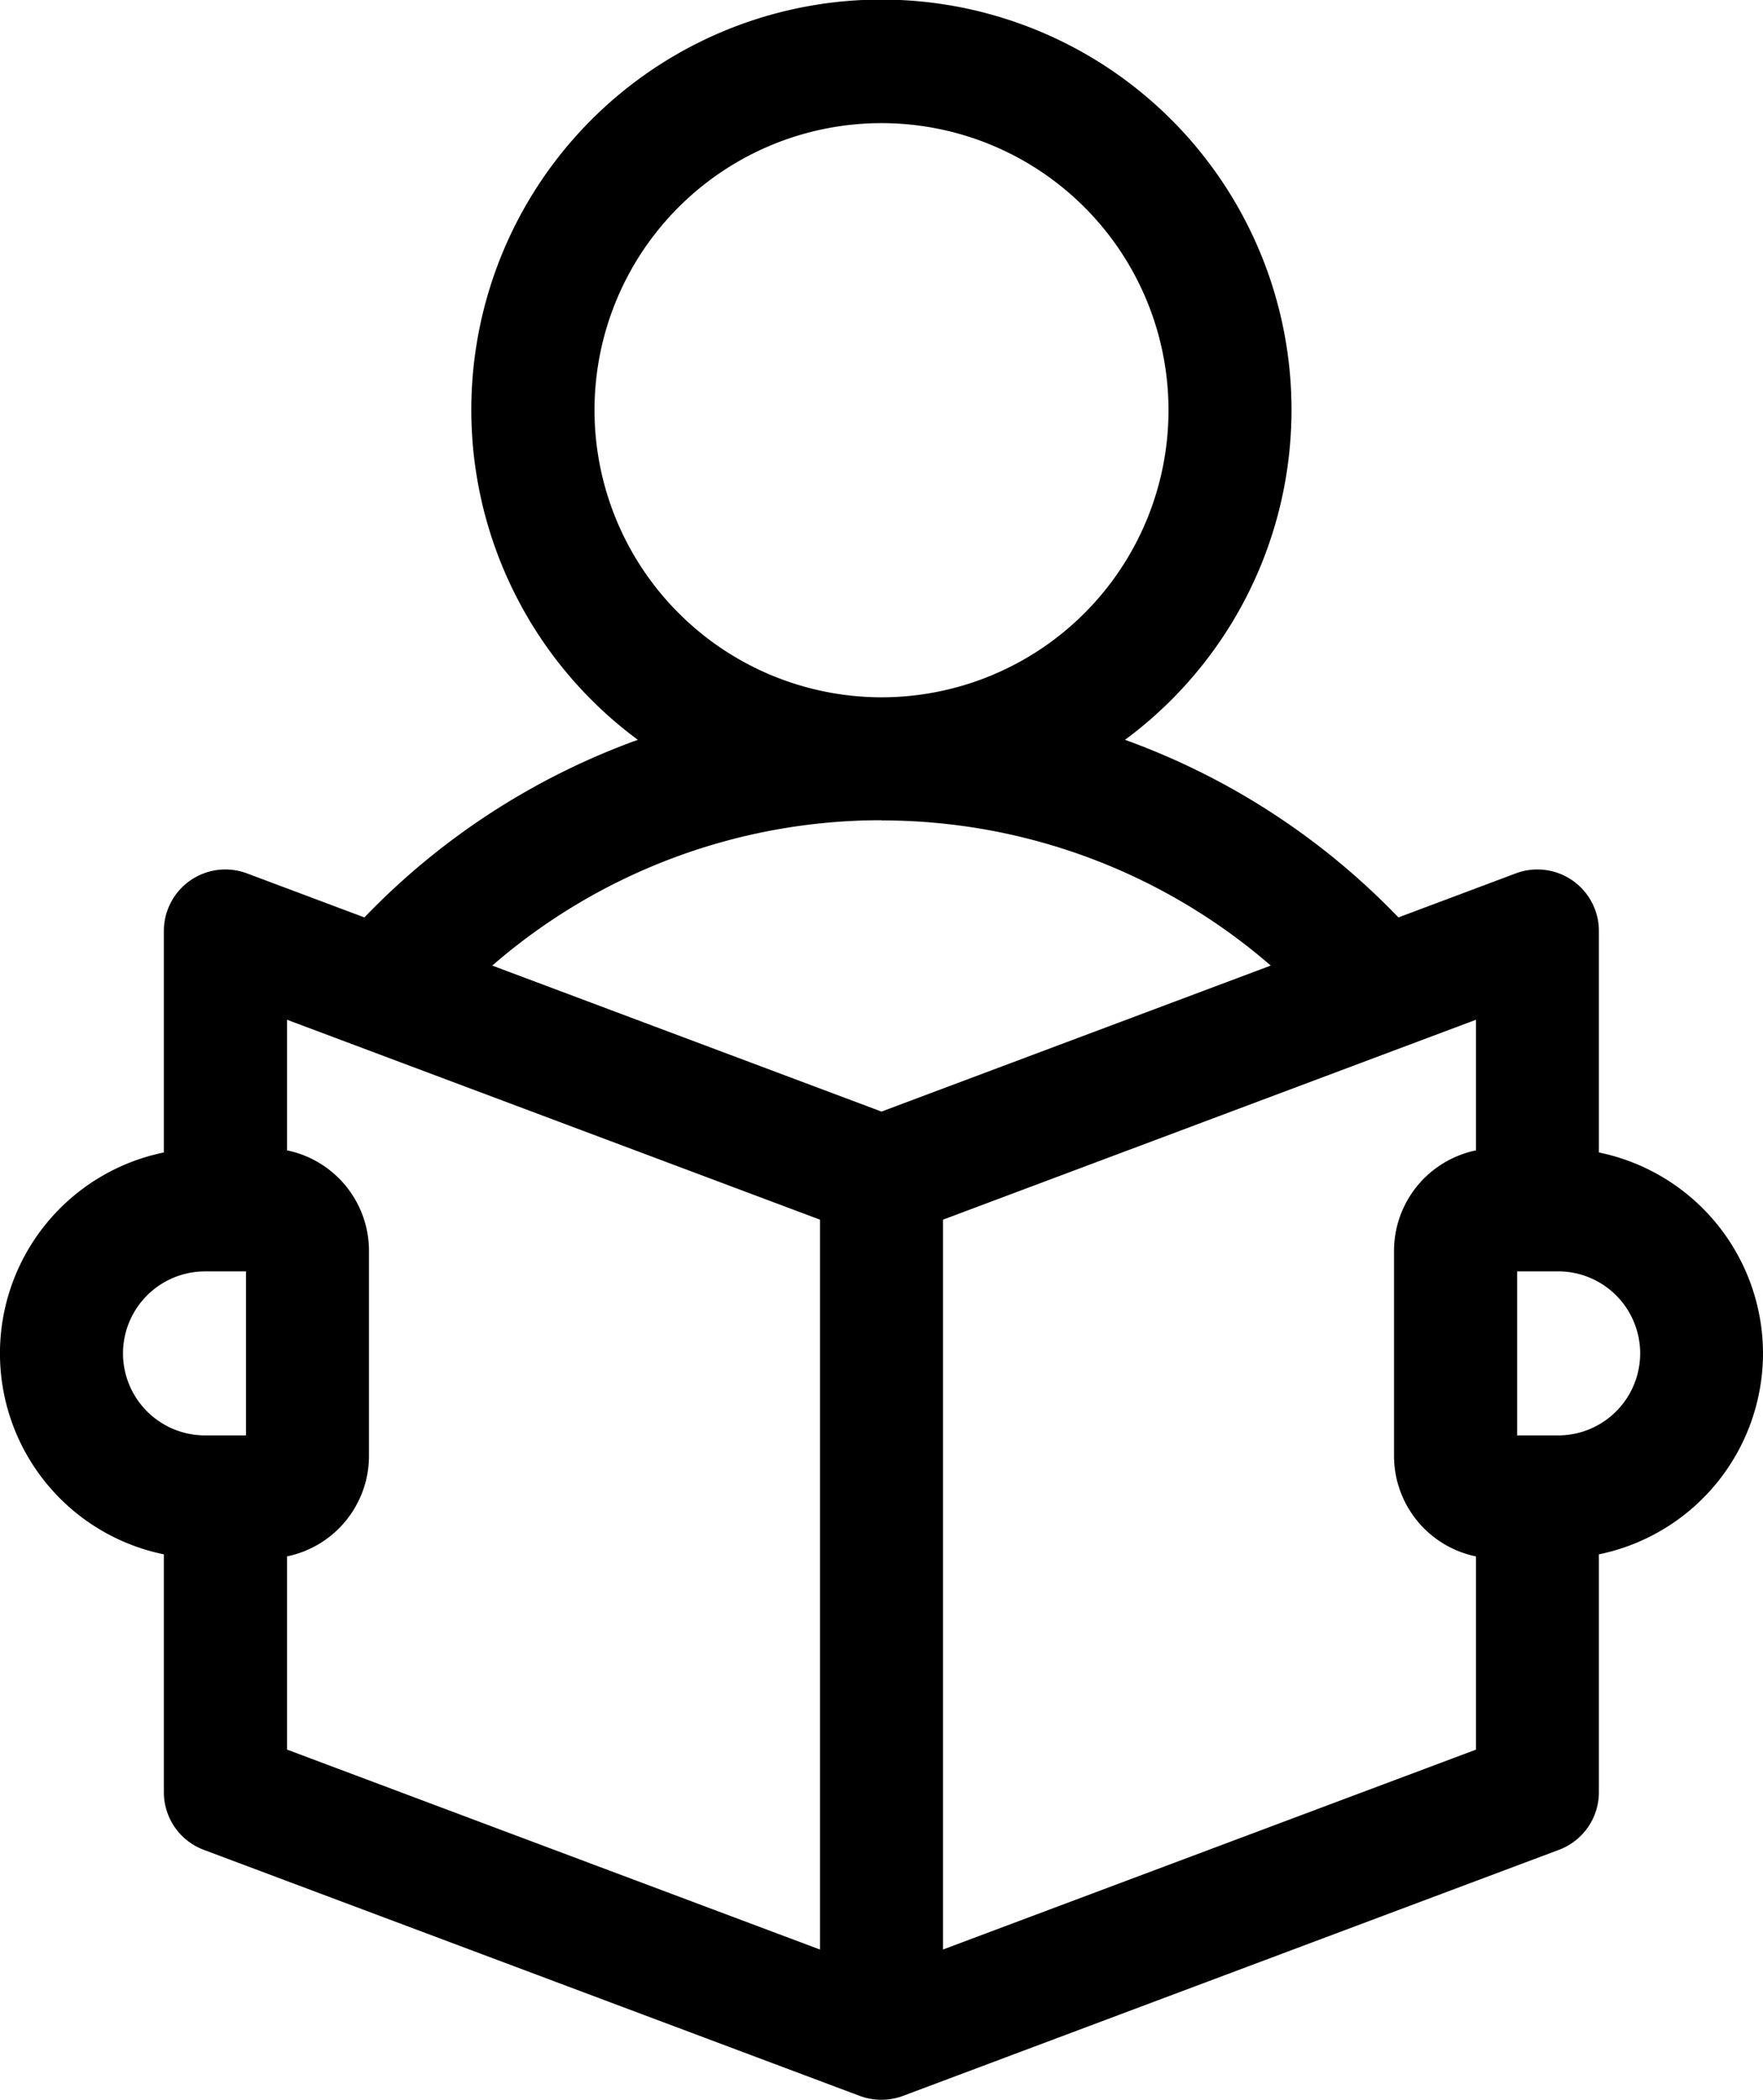 <svg xmlns="http://www.w3.org/2000/svg" width="50.728" height="60.4" viewBox="0 0 50.728 60.4">
  <g id="reading-book" transform="translate(0)">
    <path id="Path_422" data-name="Path 422" d="M91.722,38.931A5.909,5.909,0,0,0,87,33.151V26.78a1.77,1.77,0,0,0-2.391-1.657l-3.377,1.267a20.631,20.631,0,0,0-7.868-5.109,11.8,11.8,0,1,0-14.017,0,20.632,20.632,0,0,0-7.868,5.109L48.1,25.123a1.77,1.77,0,0,0-2.391,1.657v6.371a5.9,5.9,0,0,0,0,11.56v6.843a1.77,1.77,0,0,0,1.148,1.657l18.875,7.078a1.79,1.79,0,0,0,1.243,0l18.875-7.078A1.77,1.77,0,0,0,87,51.554V44.711A5.909,5.909,0,0,0,91.722,38.931ZM58.1,11.8a8.258,8.258,0,1,1,8.258,8.258A8.267,8.267,0,0,1,58.1,11.8Zm8.258,11.8a17.079,17.079,0,0,1,11.2,4.175l-11.2,4.2-11.2-4.2A17.08,17.08,0,0,1,66.358,23.594ZM44.533,38.931a2.362,2.362,0,0,1,2.359-2.359h1.18V41.29h-1.18A2.362,2.362,0,0,1,44.533,38.931Zm4.719,5.839a2.954,2.954,0,0,0,2.359-2.89v-5.9a2.954,2.954,0,0,0-2.359-2.89V29.333l15.336,5.751V56.079L49.252,50.327ZM68.128,56.078V35.084l15.336-5.751v3.758a2.954,2.954,0,0,0-2.359,2.89v5.9a2.954,2.954,0,0,0,2.359,2.89v5.557Zm17.7-14.788h-1.18V36.571h1.18a2.359,2.359,0,1,1,0,4.719Z" transform="translate(-40.994)"/>
  </g>
</svg>
